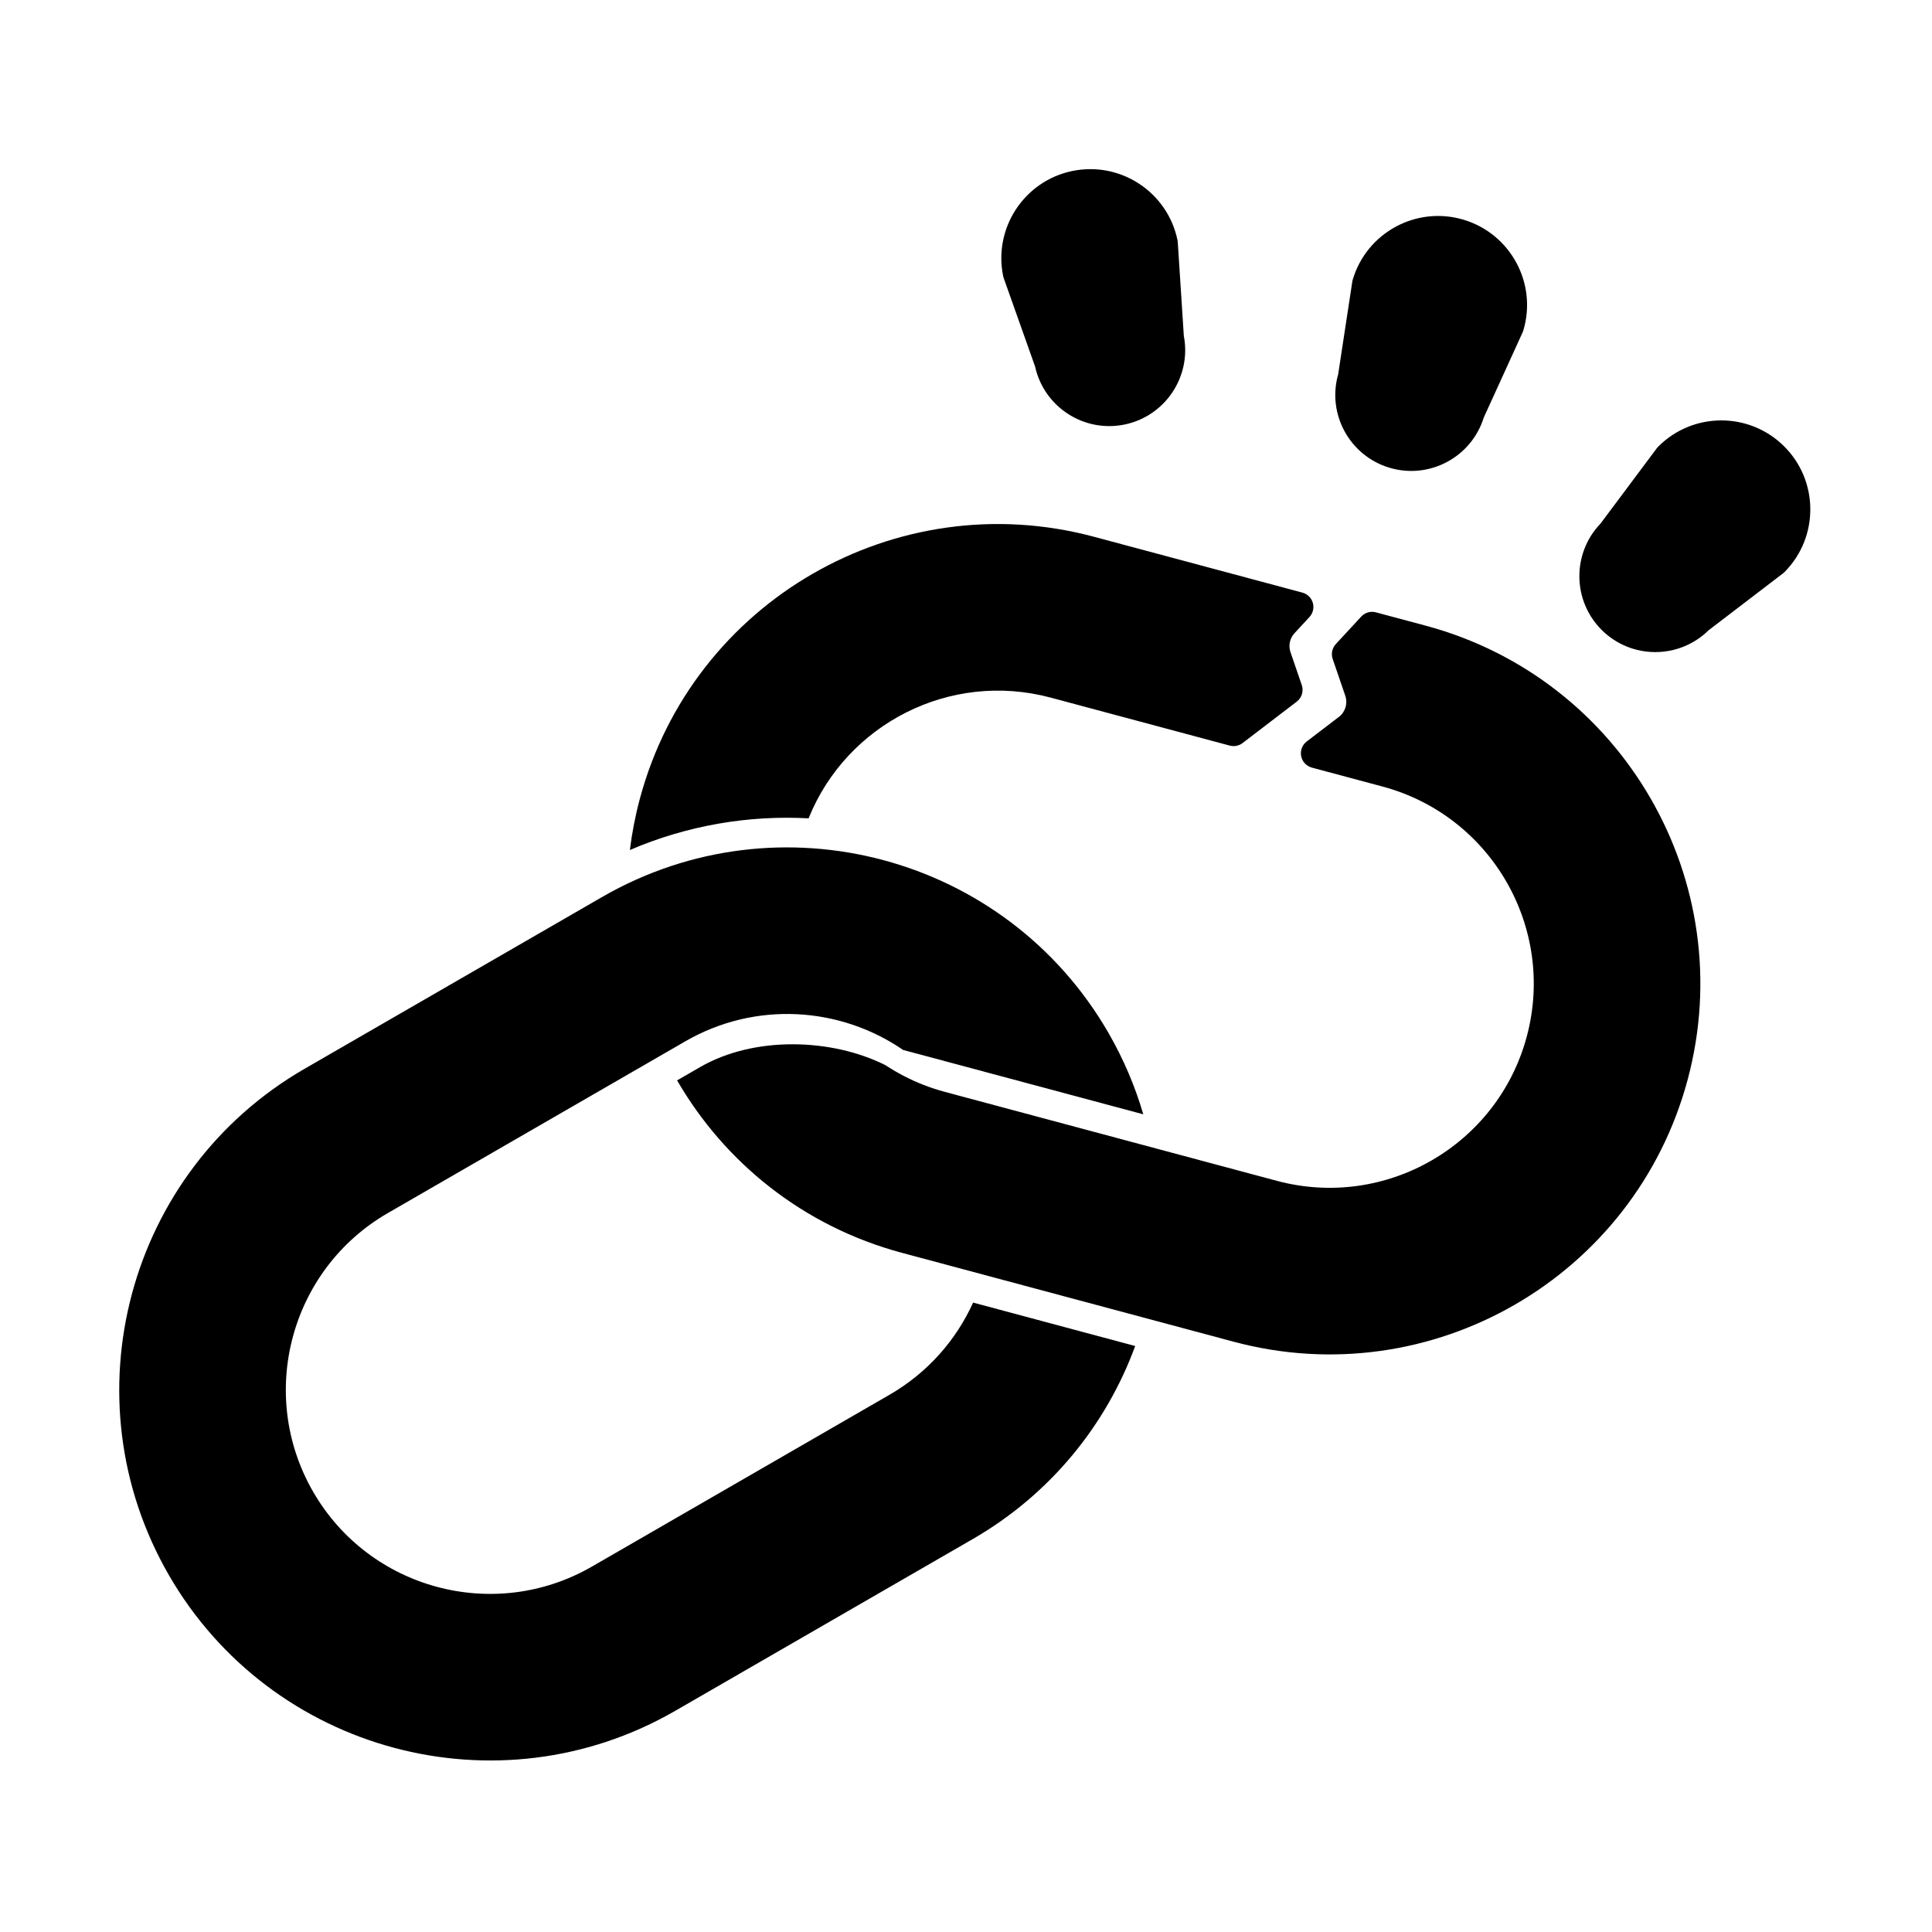 <?xml version="1.0" encoding="UTF-8"?>
<!-- Uploaded to: SVG Find, www.svgfind.com, Generator: SVG Find Mixer Tools -->
<svg fill="#000000" width="800px" height="800px" version="1.1" viewBox="144 144 512 512" xmlns="http://www.w3.org/2000/svg">
 <g fill-rule="evenodd">
  <path d="m583.4 262.41c-0.125 0.129-0.246 0.266-0.352 0.41l-14.887 19.926c-7.609 7.91-7.469 20.512 0.359 28.254 7.836 7.746 20.449 7.738 28.277 0.023-0.02 0.02 19.738-15.086 19.738-15.086 0.145-0.113 0.277-0.23 0.406-0.359 9.152-9.254 9.07-24.203-0.188-33.355-9.258-9.152-24.203-9.07-33.355 0.188zm-80.906-44.324c-0.055 0.172-0.094 0.348-0.117 0.527l-3.75 24.59c-2.988 10.559 3.066 21.613 13.621 24.758 10.562 3.148 21.688-2.801 24.957-13.289-0.008 0.027 10.309-22.605 10.309-22.605 0.074-0.164 0.137-0.336 0.191-0.508 3.719-12.477-3.394-25.621-15.867-29.34-12.477-3.719-25.621 3.394-29.34 15.867zm-92.648-0.922c0.035 0.176 0.086 0.352 0.145 0.523l8.316 23.438c2.359 10.719 12.918 17.598 23.707 15.379 10.797-2.219 17.789-12.719 15.711-23.508 0.004 0.027-1.602-24.793-1.602-24.793-0.012-0.18-0.035-0.359-0.07-0.539-2.621-12.75-15.102-20.977-27.852-18.355-12.75 2.621-20.977 15.102-18.355 27.852z"/>
  <path d="m444.84 500.71-42.953-11.512c-4.5 9.922-12.031 18.586-22.18 24.445l-78.824 45.508c-25.852 14.926-58.961 6.055-73.887-19.797-14.926-25.852-6.055-58.961 19.797-73.887l78.824-45.508c18.648-10.766 41.07-9.148 57.719 2.289l63.645 17.055c-2.16-7.398-5.231-14.652-9.25-21.617-27.109-46.953-87.234-63.062-134.19-35.957l-78.824 45.508c-46.953 27.109-63.062 87.234-35.957 134.19 27.109 46.953 87.234 63.062 134.19 35.957l78.824-45.508c20.703-11.953 35.41-30.328 43.062-51.164z"/>
  <path d="m383.47 429.11h-0.004l-0.004-0.004c-1.66-0.863-3.262-1.805-4.801-2.82-14.352-7.203-34.848-7.738-49.102 0.492l-6.121 3.535c12.578 21.738 33.43 38.691 59.586 45.699l87.914 23.559c52.371 14.031 106.28-17.094 120.31-69.461 14.031-52.367-17.09-106.28-69.461-120.31 0 0-13.152-3.523-13.152-3.523-1.41-0.379-2.914 0.055-3.902 1.129l-6.727 7.281c-0.98 1.062-1.297 2.574-0.832 3.941l3.344 9.766c0.695 2.035 0.016 4.285-1.691 5.586l-8.535 6.523c-1.191 0.91-1.762 2.418-1.469 3.887 0.289 1.469 1.391 2.644 2.84 3.035l18.703 5.012c28.836 7.727 45.973 37.41 38.246 66.246-7.727 28.836-37.41 45.973-66.246 38.246l-87.914-23.555c-3.883-1.039-7.551-2.477-10.973-4.258zm-72.551-59.848c15.305-6.57 31.504-9.254 47.367-8.395 10.062-24.996 37.469-39.141 64.156-31.992l47.445 12.715c1.18 0.316 2.438 0.066 3.406-0.672l14.355-10.973c1.344-1.027 1.879-2.797 1.332-4.398l-2.988-8.723c-0.594-1.734-0.191-3.66 1.055-5.008 0 0 3.973-4.301 3.973-4.301 0.934-1.012 1.273-2.438 0.891-3.762-0.383-1.324-1.43-2.348-2.758-2.703l-55.281-14.812c-52.371-14.031-106.28 17.094-120.31 69.461-1.211 4.519-2.086 9.051-2.637 13.566z"/>
 </g>
</svg>
